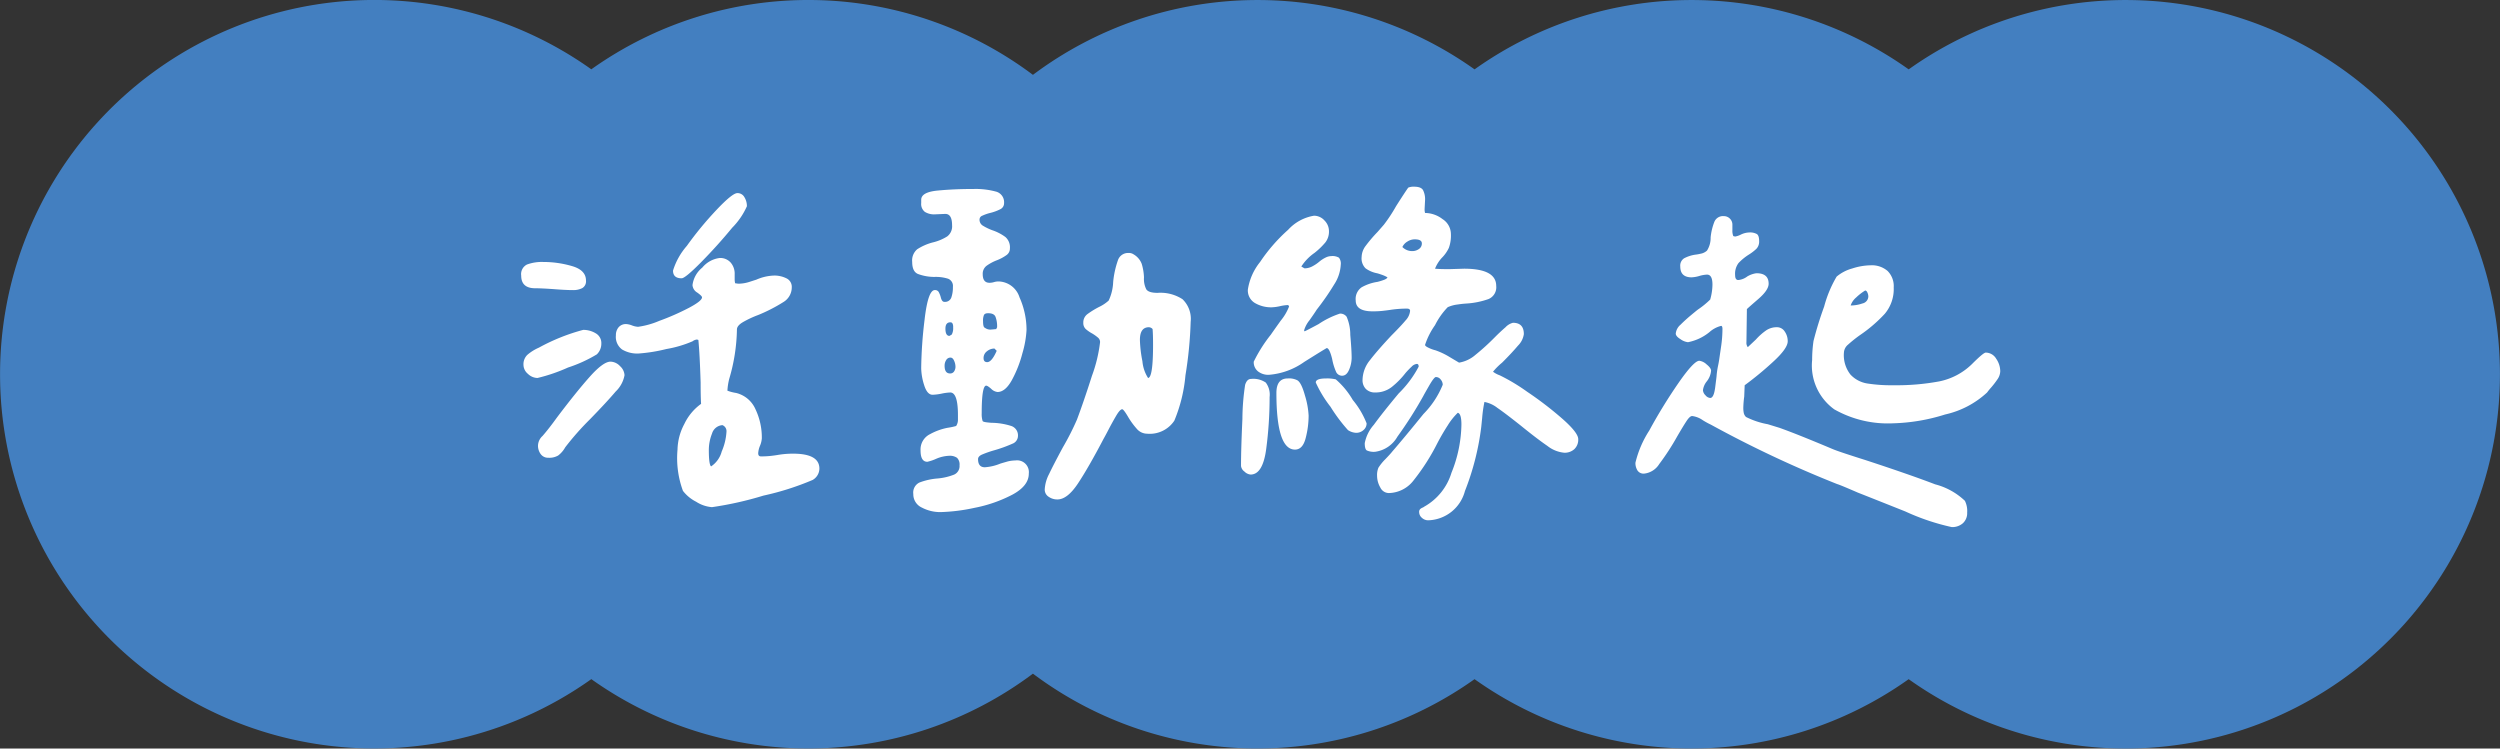 <svg xmlns="http://www.w3.org/2000/svg" width="167" height="50" viewBox="0 0 167 50">
  <rect x="0" y="0" width="167" height="50" fill="#333333" stroke="none"/>
  <g id="组_5962" data-name="组 5962" transform="translate(-405.396 -1002)">
    <path id="联合_221" data-name="联合 221" d="M127.5,45.368a25.01,25.01,0,0,1-29,0A25.008,25.008,0,0,1,69,45a25.008,25.008,0,0,1-29.5.366,25,25,0,1,1,0-40.736A25.008,25.008,0,0,1,69,5a25.008,25.008,0,0,1,29.5-.366,25.01,25.01,0,0,1,29,0,25,25,0,1,1,0,40.736Z" transform="translate(405.396 1002)" fill="#437fc0"/>
    <path id="路径_50782" data-name="路径 50782" d="M12.881-16.575a4.536,4.536,0,0,0-.923,1.65q0,.515.575.515.242,0,1.317-1.09t2.059-2.286a4.772,4.772,0,0,0,.984-1.438,1.138,1.138,0,0,0-.167-.605.522.522,0,0,0-.469-.272q-.333,0-1.393,1.12A23.067,23.067,0,0,0,12.881-16.575Zm1.029,1.453a1.794,1.794,0,0,0-.651,1.166.629.629,0,0,0,.318.5q.318.227.318.318,0,.242-.893.711a16.228,16.228,0,0,1-1.968.863,5.514,5.514,0,0,1-1.408.394,1.314,1.314,0,0,1-.409-.091,1.3,1.3,0,0,0-.378-.091.641.641,0,0,0-.515.212.808.808,0,0,0-.182.545,1.044,1.044,0,0,0,.409.938,1.968,1.968,0,0,0,1.1.272,10.769,10.769,0,0,0,1.862-.3A7.627,7.627,0,0,0,13.26-10.2a.589.589,0,0,1,.3-.121l.091.03q.091.908.151,2.846,0,.938.03,1.423a3.5,3.5,0,0,0-1.12,1.347,3.775,3.775,0,0,0-.454,1.71,6.335,6.335,0,0,0,.363,2.755A2.574,2.574,0,0,0,13.5.515a2.272,2.272,0,0,0,1.06.363A22.833,22.833,0,0,0,18,.106,18.348,18.348,0,0,0,21.282-.938a.889.889,0,0,0,.454-.757q0-1-1.756-1a6.086,6.086,0,0,0-1.06.091q-.182.03-.454.061a5.836,5.836,0,0,1-.636.03q-.182,0-.182-.212a1.517,1.517,0,0,1,.121-.5,1.517,1.517,0,0,0,.121-.5,4.4,4.4,0,0,0-.424-1.937,1.9,1.9,0,0,0-1.3-1.09,2.718,2.718,0,0,1-.575-.151,4.144,4.144,0,0,1,.121-.787,12.21,12.21,0,0,0,.515-3.3q0-.242.363-.469a6.684,6.684,0,0,1,1.06-.5,10.829,10.829,0,0,0,1.68-.863,1.144,1.144,0,0,0,.56-.984.626.626,0,0,0-.363-.605,1.8,1.8,0,0,0-.817-.182,3.178,3.178,0,0,0-1.181.272l-.469.151a2.425,2.425,0,0,1-.742.121l-.212-.03a1.274,1.274,0,0,1-.03-.3v-.3a1.132,1.132,0,0,0-.272-.787.93.93,0,0,0-.727-.3A1.794,1.794,0,0,0,13.911-15.122Zm-11.7-.212a.715.715,0,0,0-.394.742q0,.848.938.848.424,0,1.271.061.787.061,1.241.061a1.292,1.292,0,0,0,.636-.136.522.522,0,0,0,.242-.5q0-.7-.938-.969A6.807,6.807,0,0,0,3.3-15.5,2.872,2.872,0,0,0,2.21-15.333Zm.015,6.04a.87.87,0,0,0-.257.666.8.8,0,0,0,.3.605.942.942,0,0,0,.636.272,11.368,11.368,0,0,0,2.043-.7,9.207,9.207,0,0,0,1.922-.878.991.991,0,0,0,.3-.727.743.743,0,0,0-.378-.681,1.588,1.588,0,0,0-.833-.227A13.182,13.182,0,0,0,3-9.778,3.011,3.011,0,0,0,2.225-9.294ZM3.239-3.875a.9.9,0,0,0-.3.636.932.932,0,0,0,.182.575.605.605,0,0,0,.515.242,1.171,1.171,0,0,0,.651-.151,1.751,1.751,0,0,0,.469-.545A18.5,18.5,0,0,1,6.418-5q1.12-1.15,1.71-1.847a2,2,0,0,0,.59-1.09.872.872,0,0,0-.3-.605.9.9,0,0,0-.636-.3q-.484,0-1.377,1T4.208-5.116Q3.663-4.359,3.239-3.875ZM15.258-4.6a.429.429,0,0,1,.272.424,3.885,3.885,0,0,1-.318,1.332,1.74,1.74,0,0,1-.711,1q-.151-.121-.151-1.09a2.948,2.948,0,0,1,.212-1.1A.781.781,0,0,1,15.258-4.6ZM34.624.045q1.1-.59,1.1-1.408a.79.79,0,0,0-.908-.878,2.158,2.158,0,0,0-.59.091q-.318.091-.409.121a3.289,3.289,0,0,1-1.029.242q-.454,0-.454-.545,0-.182.257-.3a6.937,6.937,0,0,1,.863-.3,9.055,9.055,0,0,0,1.166-.424A.564.564,0,0,0,35-3.875a.66.66,0,0,0-.484-.681,4.435,4.435,0,0,0-1.241-.2q-.091,0-.348-.03t-.288-.091a1.532,1.532,0,0,1-.061-.515q0-1.847.3-1.847.091,0,.333.212a.7.7,0,0,0,.424.212q.515,0,.954-.787A7.835,7.835,0,0,0,35.3-9.415a6.68,6.68,0,0,0,.272-1.544,5.331,5.331,0,0,0-.469-2.18A1.51,1.51,0,0,0,33.7-14.2a1.049,1.049,0,0,0-.3.045,1.049,1.049,0,0,1-.3.045q-.454,0-.454-.575a.663.663,0,0,1,.257-.56,3.05,3.05,0,0,1,.711-.378,2.927,2.927,0,0,0,.636-.348.531.531,0,0,0,.212-.439.911.911,0,0,0-.3-.757,3.189,3.189,0,0,0-.878-.454,3.538,3.538,0,0,1-.651-.318.464.464,0,0,1-.2-.409.273.273,0,0,1,.182-.242,2.912,2.912,0,0,1,.515-.182,3.1,3.1,0,0,0,.7-.257.441.441,0,0,0,.242-.409.731.731,0,0,0-.575-.772,5.193,5.193,0,0,0-1.423-.167q-1.332,0-2.437.106t-1.1.621v.212a.666.666,0,0,0,.242.59,1.161,1.161,0,0,0,.666.167l.7-.03q.454,0,.454.757a.848.848,0,0,1-.318.742,3.191,3.191,0,0,1-.984.409,3.579,3.579,0,0,0-1.029.454.98.98,0,0,0-.333.848q0,.636.378.8a3.188,3.188,0,0,0,1.1.2,2.717,2.717,0,0,1,.923.121.517.517,0,0,1,.318.545,2.073,2.073,0,0,1-.106.711.445.445,0,0,1-.469.288q-.151,0-.227-.272a1.6,1.6,0,0,0-.151-.394.279.279,0,0,0-.257-.121q-.454,0-.681,1.968a29.319,29.319,0,0,0-.227,3.239,3.93,3.93,0,0,0,.2,1.15q.2.636.56.636a3.463,3.463,0,0,0,.605-.076,3.43,3.43,0,0,1,.575-.076q.515,0,.515,1.514v.3a.746.746,0,0,1-.121.424,4.282,4.282,0,0,1-.575.121A4.051,4.051,0,0,0,29.129-4a1.139,1.139,0,0,0-.636,1.09q0,.757.454.757a2.939,2.939,0,0,0,.59-.2,2.42,2.42,0,0,1,.863-.2.833.833,0,0,1,.53.136.619.619,0,0,1,.167.5.62.62,0,0,1-.363.621,3.921,3.921,0,0,1-1.09.257,4.37,4.37,0,0,0-1.226.272A.741.741,0,0,0,28.009,0a.972.972,0,0,0,.575.908,2.625,2.625,0,0,0,1.241.3A12.1,12.1,0,0,0,32.1.923,9.21,9.21,0,0,0,34.624.045Zm2.422.136a1,1,0,0,0,.59.182q.666,0,1.377-1.075t1.71-2.982q.121-.212.333-.621t.484-.878q.272-.469.424-.469.091,0,.378.484a5.034,5.034,0,0,0,.59.817.918.918,0,0,0,.7.333A1.97,1.97,0,0,0,45.446-4.9a10.171,10.171,0,0,0,.742-3.027,26.71,26.71,0,0,0,.348-3.572,1.815,1.815,0,0,0-.545-1.514,2.7,2.7,0,0,0-1.665-.424q-.605,0-.757-.242a1.544,1.544,0,0,1-.151-.787,3.536,3.536,0,0,0-.151-.908,1.243,1.243,0,0,0-.545-.636.544.544,0,0,0-.333-.091.712.712,0,0,0-.711.484,6.111,6.111,0,0,0-.318,1.453,3.189,3.189,0,0,1-.3,1.241,2.628,2.628,0,0,1-.636.424,5.583,5.583,0,0,0-.787.484.69.69,0,0,0-.272.575.544.544,0,0,0,.167.424,2.355,2.355,0,0,0,.439.3,2.88,2.88,0,0,1,.378.272.388.388,0,0,1,.136.3,9.777,9.777,0,0,1-.545,2.255q-.545,1.71-1,2.921A17.636,17.636,0,0,1,38-3.118q-.636,1.181-.923,1.786A2.5,2.5,0,0,0,36.788-.3.565.565,0,0,0,37.046.182ZM33.5-11.837a1.8,1.8,0,0,1,.106.7l-.061.121-.333.03a.591.591,0,0,1-.424-.121q-.121-.03-.121-.454a.938.938,0,0,1,.061-.394q.061-.121.272-.121Q33.4-12.079,33.5-11.837Zm-2.831.7a.88.88,0,0,1-.091.484l-.151.091q-.272,0-.272-.484,0-.424.333-.424Q30.673-11.474,30.673-11.141ZM44.024-9.96q0,2.18-.333,2.21a2.472,2.472,0,0,1-.378-1.12,8.417,8.417,0,0,1-.167-1.423q0-.848.605-.848a.349.349,0,0,1,.242.121Q44.024-10.656,44.024-9.96Zm-10.444.394q-.333.757-.636.757-.242,0-.242-.272a.559.559,0,0,1,.227-.454.782.782,0,0,1,.5-.182ZM30.734-8.189a.306.306,0,0,1-.272.136q-.363,0-.363-.515a.69.69,0,0,1,.106-.378.326.326,0,0,1,.288-.167q.151,0,.242.212a1,1,0,0,1,.091.394A.56.56,0,0,1,30.734-8.189ZM61.982,1.589a.607.607,0,0,0,.424.167A2.614,2.614,0,0,0,64.858-.2a17.417,17.417,0,0,0,1.09-4.284l.061-.605a8.717,8.717,0,0,1,.151-1.06,2,2,0,0,1,.863.394q.53.363,1.559,1.181,1.12.908,1.786,1.362a2.136,2.136,0,0,0,1.12.454A.953.953,0,0,0,72.169-3a.87.87,0,0,0,.257-.666q0-.424-1.044-1.347A23.339,23.339,0,0,0,69.02-6.827a12.777,12.777,0,0,0-1.832-1.1,1.66,1.66,0,0,1-.454-.242,4.2,4.2,0,0,1,.605-.605q.666-.666,1.06-1.135a1.353,1.353,0,0,0,.394-.772q0-.757-.727-.757a1.026,1.026,0,0,0-.5.3q-.348.3-.711.666a15.328,15.328,0,0,1-1.3,1.181,2.224,2.224,0,0,1-1.09.515l-.636-.378A4.86,4.86,0,0,0,62.89-9.6a2.208,2.208,0,0,1-.424-.151q-.272-.121-.272-.212a4.937,4.937,0,0,1,.666-1.317,4.845,4.845,0,0,1,.848-1.2,2.255,2.255,0,0,1,.681-.182,5.6,5.6,0,0,1,.56-.061,5.393,5.393,0,0,0,1.483-.3.85.85,0,0,0,.515-.878q0-1.15-2.149-1.15l-1,.03q-.636,0-.938-.03a2.316,2.316,0,0,1,.515-.787,2.371,2.371,0,0,0,.409-.605,2.42,2.42,0,0,0,.136-.938,1.194,1.194,0,0,0-.56-.984,1.951,1.951,0,0,0-1.166-.409.918.918,0,0,1-.03-.272l.03-.575a1.351,1.351,0,0,0-.136-.681q-.136-.227-.59-.227a.938.938,0,0,0-.394.061q-.121.151-.817,1.241a10.175,10.175,0,0,1-.817,1.241l-.424.484a9.526,9.526,0,0,0-.787.923,1.272,1.272,0,0,0-.272.742.937.937,0,0,0,.257.757,1.9,1.9,0,0,0,.772.333q.121.03.333.106a2.045,2.045,0,0,1,.363.167q-.03.091-.227.167a3.78,3.78,0,0,1-.439.136,3.088,3.088,0,0,0-1.06.363.947.947,0,0,0-.394.878q0,.727,1.12.727a6.173,6.173,0,0,0,.666-.03q.272-.03.484-.061a7.365,7.365,0,0,1,1.15-.091q.212,0,.212.151a1.065,1.065,0,0,1-.3.636q-.3.363-.938,1-.938,1-1.438,1.65a2.152,2.152,0,0,0-.5,1.317.839.839,0,0,0,.227.621.839.839,0,0,0,.621.227,1.753,1.753,0,0,0,1.1-.363,5.441,5.441,0,0,0,.923-.938,5.561,5.561,0,0,1,.409-.424.555.555,0,0,1,.348-.182q.121,0,.121.182a7.162,7.162,0,0,1-1.332,1.786q-1.06,1.271-1.665,2.1a2.574,2.574,0,0,0-.605,1.226q0,.394.136.484a1.138,1.138,0,0,0,.56.091A2.022,2.022,0,0,0,60.347-3.83a27.274,27.274,0,0,0,1.726-2.709q.061-.121.394-.7t.454-.575a.4.4,0,0,1,.318.167.543.543,0,0,1,.136.348,5.967,5.967,0,0,1-1.287,1.953q-1.287,1.589-2.1,2.528-.091.121-.439.484a3.338,3.338,0,0,0-.469.575,1.265,1.265,0,0,0-.091.545,1.563,1.563,0,0,0,.212.772.642.642,0,0,0,.575.378,2.138,2.138,0,0,0,1.665-.863,14.265,14.265,0,0,0,1.574-2.467q.333-.636.7-1.2a4.245,4.245,0,0,1,.666-.833q.242.061.242.787a8.9,8.9,0,0,1-.666,3.224A3.884,3.884,0,0,1,62.133.848a.325.325,0,0,1-.106.061A.6.6,0,0,0,61.876,1a.257.257,0,0,0-.076.212A.5.5,0,0,0,61.982,1.589ZM56.245-8.174a.436.436,0,0,0,.409.272q.3,0,.469-.409a2.05,2.05,0,0,0,.167-.772q0-.515-.091-1.544a3.043,3.043,0,0,0-.242-1.211.521.521,0,0,0-.454-.212,5.794,5.794,0,0,0-1.423.7q-.848.454-.938.484l-.03-.061a1.944,1.944,0,0,1,.363-.681q.333-.469.484-.711A16.75,16.75,0,0,0,56.124-14a2.665,2.665,0,0,0,.439-1.317.639.639,0,0,0-.121-.469.844.844,0,0,0-.515-.106.887.887,0,0,0-.394.106,2.032,2.032,0,0,0-.394.257,2.554,2.554,0,0,1-.469.318,1.119,1.119,0,0,1-.53.136l-.212-.121a3.24,3.24,0,0,1,.878-.908,4.908,4.908,0,0,0,.727-.7,1.173,1.173,0,0,0,.242-.757,1.007,1.007,0,0,0-.3-.711.936.936,0,0,0-.7-.318,2.994,2.994,0,0,0-1.726.938A11.3,11.3,0,0,0,51.174-15.5a3.854,3.854,0,0,0-.817,1.847.973.973,0,0,0,.469.893,2.132,2.132,0,0,0,1.135.288,2.944,2.944,0,0,0,.545-.076,2.944,2.944,0,0,1,.545-.076l.061.091a3.4,3.4,0,0,1-.56.954q-.53.742-.651.923A9.742,9.742,0,0,0,50.75-8.84a.781.781,0,0,0,.288.651,1.112,1.112,0,0,0,.711.227,4.7,4.7,0,0,0,2.376-.863q1.377-.863,1.5-.923.182,0,.363.727A3.745,3.745,0,0,0,56.245-8.174Zm5.1-8.053a.906.906,0,0,1-.666-.272.813.813,0,0,1,.333-.363.908.908,0,0,1,.484-.151q.484,0,.484.272a.435.435,0,0,1-.2.378A.754.754,0,0,1,61.346-16.227ZM52.264-6.751q0,3.784,1.241,3.784.515,0,.711-.757a5.994,5.994,0,0,0,.2-1.514,5.5,5.5,0,0,0-.242-1.332q-.242-.878-.515-1.029a1.211,1.211,0,0,0-.636-.121Q52.264-7.72,52.264-6.751Zm5.813,2.482a.574.574,0,0,0,.212-.454,5.707,5.707,0,0,0-.923-1.559A5.4,5.4,0,0,0,56.23-7.659a2.482,2.482,0,0,0-.636-.061q-.7,0-.7.272a7.89,7.89,0,0,0,.984,1.62,10.988,10.988,0,0,0,1.166,1.559,1.086,1.086,0,0,0,.545.182A.723.723,0,0,0,58.077-4.269ZM50.13-1.5a.661.661,0,0,0,.409.2q.817,0,1.044-1.71a26.314,26.314,0,0,0,.227-3.466,1.343,1.343,0,0,0-.257-.969,1.468,1.468,0,0,0-.984-.242q-.272,0-.394.394a15.455,15.455,0,0,0-.182,2.271Q49.9-3,49.9-1.877A.534.534,0,0,0,50.13-1.5ZM98.119,1.953a.906.906,0,0,0,.288-.711,1.544,1.544,0,0,0-.151-.787,4.525,4.525,0,0,0-1.983-1.1Q94.562-1.3,91.6-2.271q-.484-.151-1.226-.394t-1.014-.363Q87.054-4,85.874-4.42l-.787-.242a5.3,5.3,0,0,1-1.453-.484.528.528,0,0,1-.151-.272,1.7,1.7,0,0,1-.03-.333,6.5,6.5,0,0,1,.061-.757l.03-.757A22.074,22.074,0,0,0,85.42-8.81q1-.908,1-1.393a1.126,1.126,0,0,0-.2-.651.611.611,0,0,0-.53-.288,1.254,1.254,0,0,0-.711.212,3.918,3.918,0,0,0-.681.605l-.545.515a.47.47,0,0,1-.091-.333l.03-2.21q.091-.091.772-.681t.681-1.014q0-.7-.817-.7a1.638,1.638,0,0,0-.605.212,1.177,1.177,0,0,1-.605.242q-.212,0-.212-.333a1.19,1.19,0,0,1,.227-.8,3.529,3.529,0,0,1,.681-.56,3.064,3.064,0,0,0,.515-.394.7.7,0,0,0,.182-.515q0-.363-.151-.469a.932.932,0,0,0-.515-.106,1.349,1.349,0,0,0-.545.136,1.342,1.342,0,0,1-.394.136l-.121-.03a.938.938,0,0,1-.061-.394v-.363a.556.556,0,0,0-.167-.409.556.556,0,0,0-.409-.167.62.62,0,0,0-.621.363,3.85,3.85,0,0,0-.257,1.06,1.565,1.565,0,0,1-.242.878.854.854,0,0,1-.439.212,2.682,2.682,0,0,1-.348.061,2.356,2.356,0,0,0-.742.242.578.578,0,0,0-.257.545q0,.727.757.727a2.117,2.117,0,0,0,.515-.091,2.117,2.117,0,0,1,.515-.091q.363,0,.363.666a3.757,3.757,0,0,1-.151,1,5.681,5.681,0,0,1-.817.666q-.121.091-.484.394t-.681.621a.886.886,0,0,0-.318.59q0,.182.318.378a1.063,1.063,0,0,0,.5.2,3.261,3.261,0,0,0,1.423-.666,1.85,1.85,0,0,1,.787-.424q.091,0,.091.212a8.072,8.072,0,0,1-.091,1.166q-.091.621-.121.833t-.091.5a5.328,5.328,0,0,0-.091.651q0,.03-.091.742t-.333.711a.457.457,0,0,1-.318-.182.52.52,0,0,1-.167-.333A1.165,1.165,0,0,1,81-7.508a1.333,1.333,0,0,0,.3-.727q0-.182-.3-.424a.888.888,0,0,0-.484-.242q-.363,0-1.393,1.483A34.6,34.6,0,0,0,77.17-4.238a6.9,6.9,0,0,0-.923,2.149.932.932,0,0,0,.136.515.483.483,0,0,0,.439.212A1.357,1.357,0,0,0,77.836-2a16.136,16.136,0,0,0,1.2-1.847q.424-.727.636-1.044t.363-.318a1.545,1.545,0,0,1,.7.272,4.841,4.841,0,0,0,.545.3A75.5,75.5,0,0,0,89.718-.666q.212.061,1.393.575.545.212,3.164,1.256a15.149,15.149,0,0,0,3.1,1.044A1.07,1.07,0,0,0,98.119,1.953Zm-8.6-7.614a7.266,7.266,0,0,0,3.951.938,12.623,12.623,0,0,0,3.466-.59,6.036,6.036,0,0,0,2.8-1.468,4.084,4.084,0,0,1,.272-.333,5.639,5.639,0,0,0,.409-.53.994.994,0,0,0,.2-.56,1.486,1.486,0,0,0-.272-.833.812.812,0,0,0-.7-.409q-.151,0-.908.757a4.356,4.356,0,0,1-2.195,1.166,15.6,15.6,0,0,1-3.073.257,10.2,10.2,0,0,1-1.756-.121,1.947,1.947,0,0,1-1.1-.59,2.094,2.094,0,0,1-.439-1.468.738.738,0,0,1,.272-.53,8.476,8.476,0,0,1,.817-.651A9.577,9.577,0,0,0,92.9-12.034,2.566,2.566,0,0,0,93.5-13.8a1.432,1.432,0,0,0-.409-1.1,1.607,1.607,0,0,0-1.135-.378,4.174,4.174,0,0,0-1.226.212,2.735,2.735,0,0,0-1.044.545,7.977,7.977,0,0,0-.833,2,23.5,23.5,0,0,0-.711,2.3,8.98,8.98,0,0,0-.091,1.271A3.609,3.609,0,0,0,89.522-5.661Zm1.892-7.069a2.393,2.393,0,0,1-.787.136,1.186,1.186,0,0,1,.363-.53,3.507,3.507,0,0,1,.605-.469q.091,0,.151.136a.635.635,0,0,1,.061.257A.489.489,0,0,1,91.414-12.73Z" transform="translate(438.396 1035)" fill="#fff"/>
  </g>
</svg>
